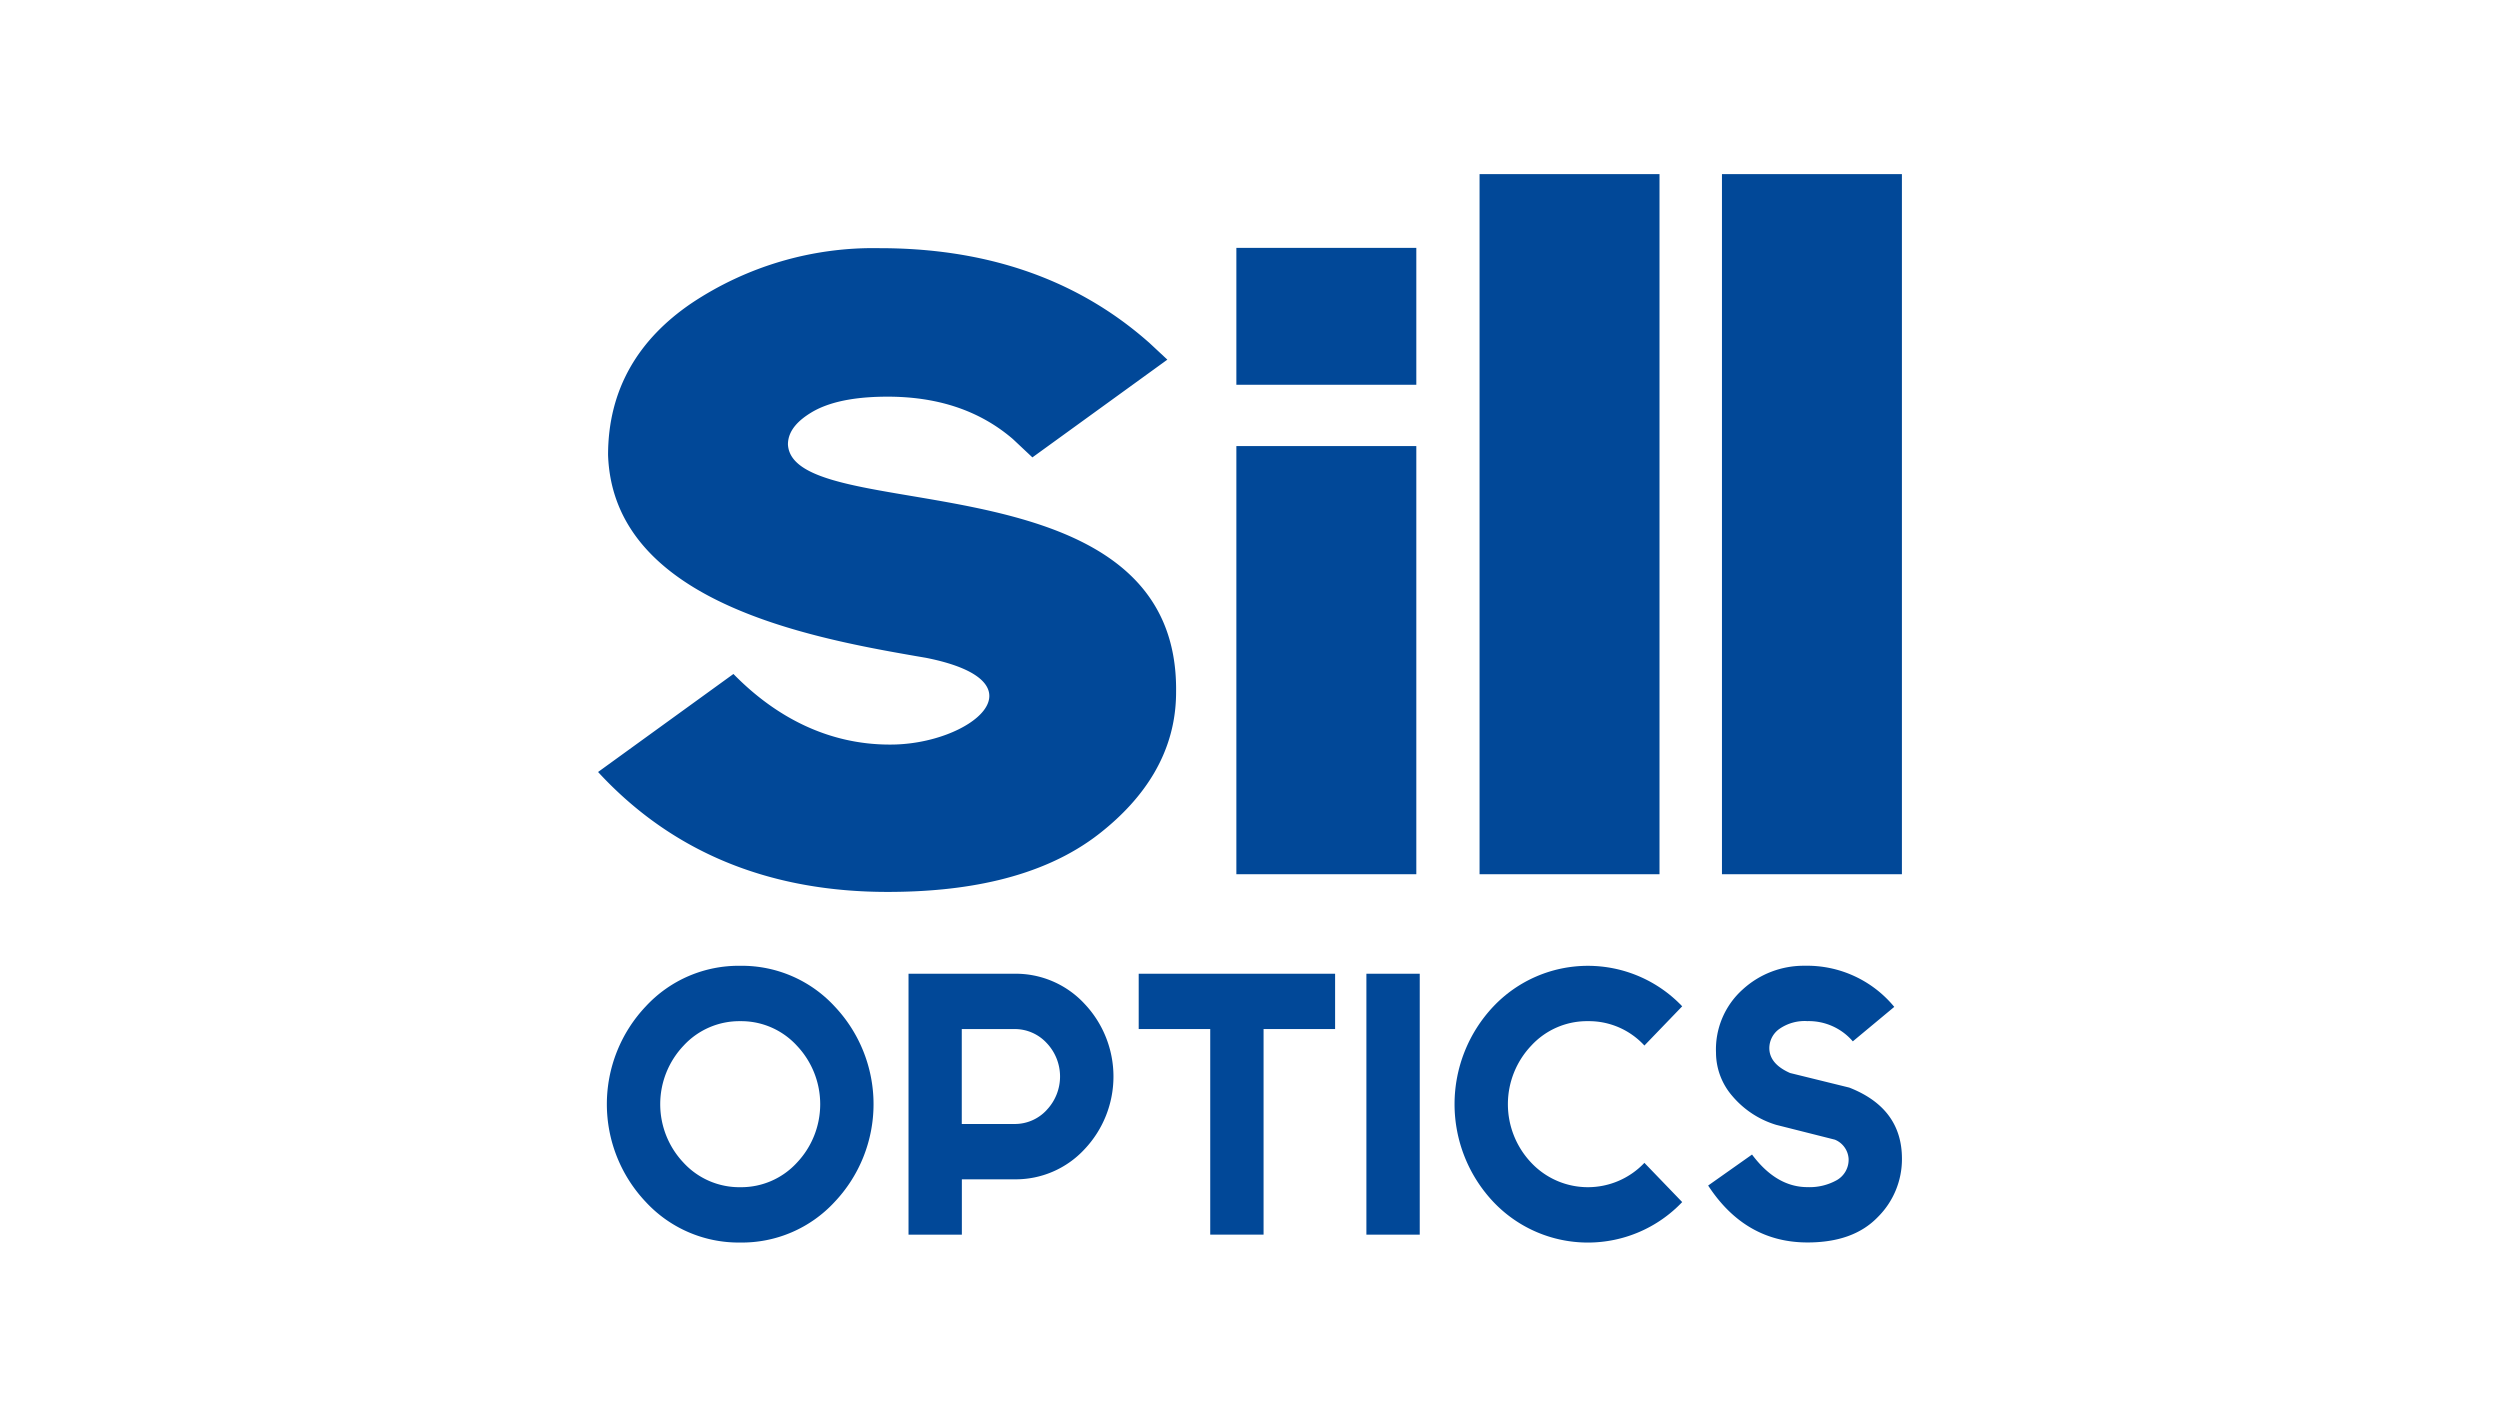 <svg xmlns="http://www.w3.org/2000/svg" xmlns:xlink="http://www.w3.org/1999/xlink" width="300" height="170" viewBox="0 0 300 170"><defs><clipPath id="clip-path"><rect id="Rechteck_1878" data-name="Rechteck 1878" width="156.465" height="128.213" fill="none"></rect></clipPath><clipPath id="clip-logo_sill"><rect width="300" height="170"></rect></clipPath></defs><g id="logo_sill" clip-path="url(#clip-logo_sill)"><g id="Gruppe_2515" data-name="Gruppe 2515" transform="translate(71.768 20.894)"><rect id="Rechteck_1873" data-name="Rechteck 1873" width="21.594" height="51.378" transform="translate(76.596 32.635)" fill="#014898"></rect><rect id="Rechteck_1874" data-name="Rechteck 1874" width="21.594" height="16.427" transform="translate(76.596 8.851)" fill="#014898"></rect><rect id="Rechteck_1875" data-name="Rechteck 1875" width="21.594" height="84.013" transform="translate(105.779)" fill="#014898"></rect><rect id="Rechteck_1876" data-name="Rechteck 1876" width="21.594" height="84.013" transform="translate(134.867)" fill="#014898"></rect><g id="Gruppe_2514" data-name="Gruppe 2514"><g id="Gruppe_2513" data-name="Gruppe 2513" clip-path="url(#clip-path)"><path id="Pfad_5701" data-name="Pfad 5701" d="M50.517,57.69l-.538-.148c-12.658-3.455-26.9-3.174-27.194-8.707,0-1.772,1.42-2.988,2.777-3.818C28.153,43.436,31.8,43.1,34.741,43.1c5.522,0,10.742,1.392,15.045,5.094l2.334,2.193,16.194-11.73-2.127-1.983C56.974,28.486,45.75,25.28,33.781,25.28A39.3,39.3,0,0,0,11.21,31.889C4.9,36.177,1.2,42.153,1.2,50.108,1.758,66.1,21.214,71.136,34.952,73.663q1.524.279,2.942.524l.077.014,1.392.239C54.011,77.358,44.6,84.9,35,84.849c-7.255,0-13.576-3.192-18.718-8.433l-.025-.025-.014-.014L0,88.139l.032.035c9.291,10.05,21.19,14.356,34.709,14.356,8.7,0,18.377-1.445,25.489-7.051,5.368-4.229,9.132-9.751,9.132-16.929.172-12.686-8.76-18.012-18.845-20.859" transform="translate(0 -16.394)" fill="#014898"></path><path id="Pfad_5702" data-name="Pfad 5702" d="M308.4,276.91a9.043,9.043,0,0,1,6.763,2.925l4.535-4.707a15.615,15.615,0,0,0-22.638,0,17.084,17.084,0,0,0,0,23.492,15.615,15.615,0,0,0,22.638,0l-4.535-4.707a9.335,9.335,0,0,1-13.565,0,10.207,10.207,0,0,1,0-14.078,9.093,9.093,0,0,1,6.8-2.925" transform="translate(-189.603 -175.265)" fill="#014898"></path><path id="Pfad_5703" data-name="Pfad 5703" d="M395.876,284.866l-7.094-1.747q-2.489-1.1-2.489-3a2.838,2.838,0,0,1,1.188-2.278,5.305,5.305,0,0,1,3.382-.949,6.97,6.97,0,0,1,5.449,2.429l4.974-4.137a13.559,13.559,0,0,0-10.749-4.935,10.841,10.841,0,0,0-7.442,2.847,9.653,9.653,0,0,0-3.2,7.589,7.972,7.972,0,0,0,1.976,5.217,11.1,11.1,0,0,0,5.231,3.434l7.059,1.782a2.66,2.66,0,0,1,1.645,2.278,2.815,2.815,0,0,1-1.388,2.563,6.666,6.666,0,0,1-3.547.854q-3.733,0-6.654-3.909l-5.266,3.719q4.461,6.828,11.92,6.83,5.489,0,8.412-3.02a9.792,9.792,0,0,0,2.925-7.037q-.005-6.058-6.331-8.531" transform="translate(-245.742 -175.252)" fill="#014898"></path><rect id="Rechteck_1877" data-name="Rechteck 1877" width="6.401" height="31.31" transform="translate(92.2 95.954)" fill="#014898"></rect><path id="Pfad_5704" data-name="Pfad 5704" d="M118.674,272.97h-12.7v31.31h6.4v-6.64h6.306a11.252,11.252,0,0,0,8.412-3.607,12.7,12.7,0,0,0,0-17.456,11.253,11.253,0,0,0-8.415-3.607m3.874,16.356A5.186,5.186,0,0,1,118.67,291h-6.306V279.61h6.306a5.2,5.2,0,0,1,3.877,1.67,5.832,5.832,0,0,1,0,8.046" transform="translate(-68.719 -177.016)" fill="#014898"></path><path id="Pfad_5705" data-name="Pfad 5705" d="M184.56,279.607h8.584v24.67h6.4v-24.67h8.584V272.97H184.56Z" transform="translate(-119.684 -177.016)" fill="#014898"></path><path id="Pfad_5706" data-name="Pfad 5706" d="M19.019,270.26a15.163,15.163,0,0,0-11.337,4.858,17.074,17.074,0,0,0,0,23.492,15.169,15.169,0,0,0,11.337,4.858,15.131,15.131,0,0,0,11.3-4.858,17.074,17.074,0,0,0,0-23.492,15.131,15.131,0,0,0-11.3-4.858m6.767,23.647a9.065,9.065,0,0,1-6.767,2.921,9.1,9.1,0,0,1-6.8-2.921,10.207,10.207,0,0,1,0-14.078,9.106,9.106,0,0,1,6.8-2.925,9.056,9.056,0,0,1,6.767,2.925,10.207,10.207,0,0,1,0,14.078" transform="translate(-1.945 -175.258)" fill="#014898"></path></g></g></g></g></svg>